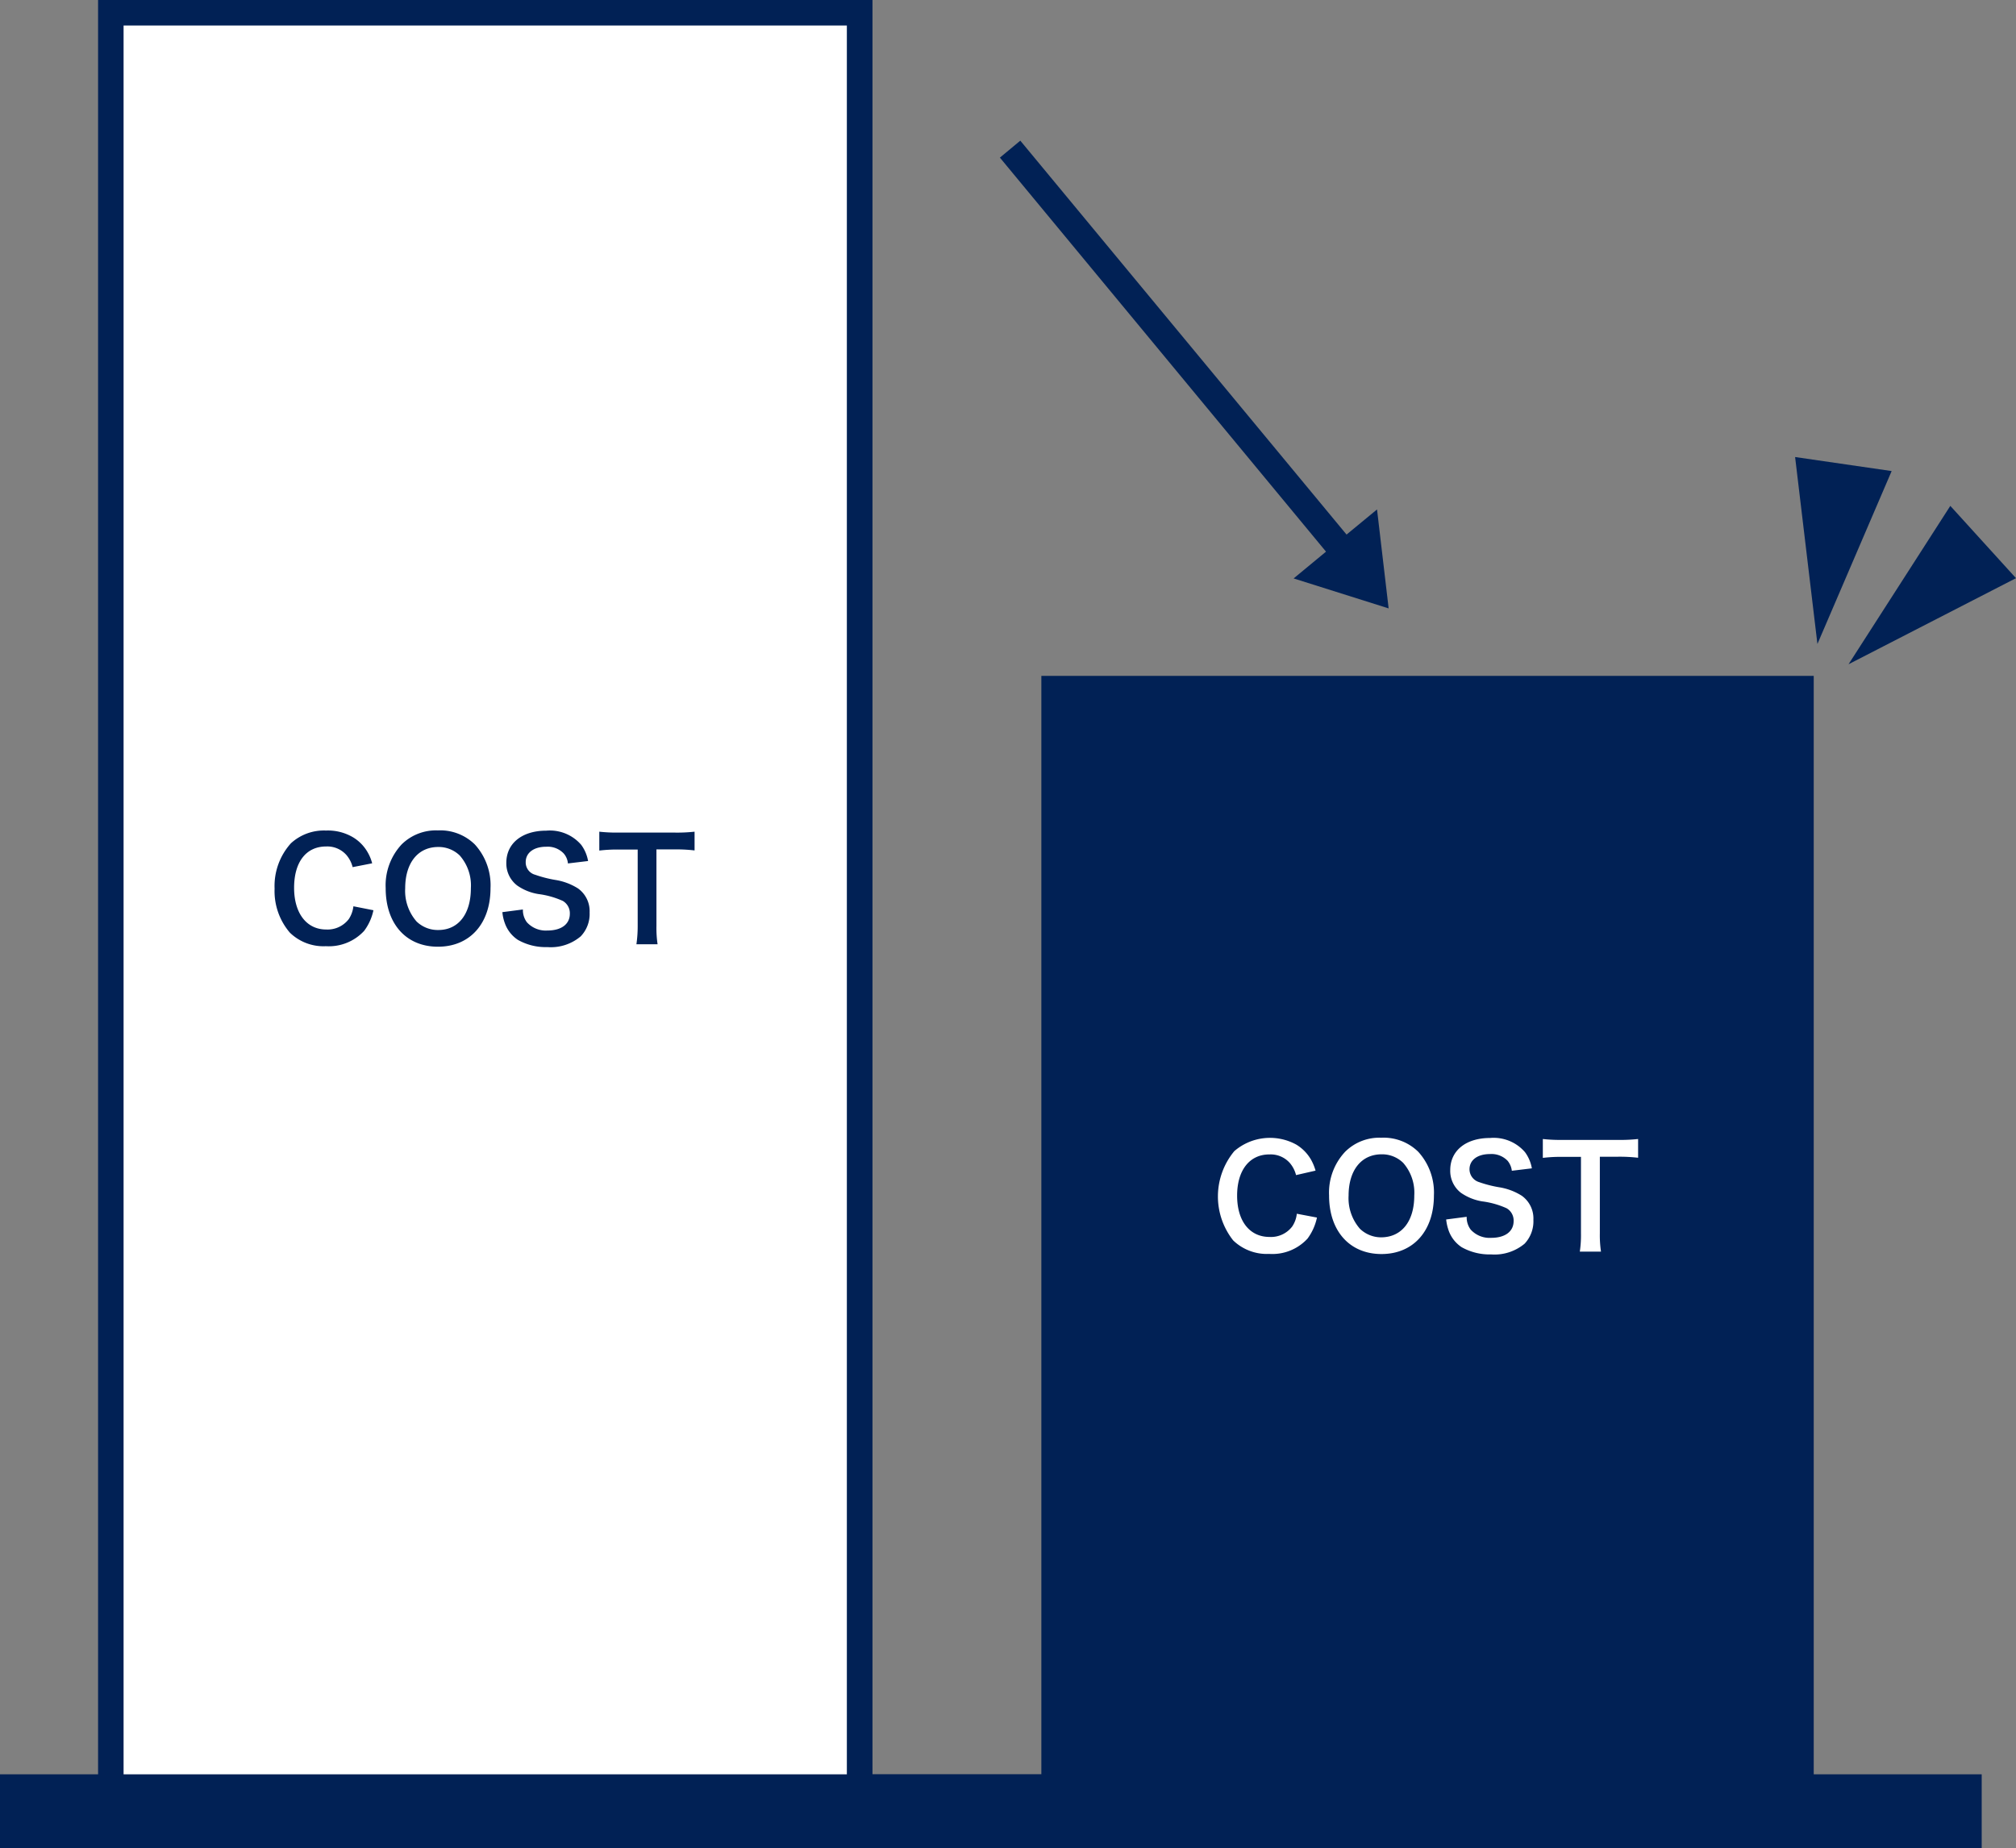 <svg xmlns="http://www.w3.org/2000/svg" viewBox="0 0 158.07 144.94"><rect x="0" y="0" width="158.07" height="144.94" fill="#808080" stroke="none"/><defs><style>.cls-1,.cls-3{fill:#012155;}.cls-2{fill:#fff;}.cls-3{fill-rule:evenodd;}</style></defs><title>reason_2</title><g id="Layer_2" data-name="Layer 2"><g id="Decreasing_graph_and_arrow_8" data-name="Decreasing graph and arrow 8"><path class="cls-1" d="M142.21,139.14V53H81.65v86.13H68.41V0H7.69V139.14H0v5.8H155.38v-5.8Z"/><rect class="cls-2" x="9.69" y="2" width="56.71" height="137.14"/><path class="cls-1" d="M29.28,71.38A4.1,4.1,0,0,1,28.55,73a3.77,3.77,0,0,1-3,1.2,3.78,3.78,0,0,1-2.82-1.06,5,5,0,0,1-1.2-3.45,5,5,0,0,1,1.28-3.56,3.82,3.82,0,0,1,2.75-1,3.86,3.86,0,0,1,2.12.53,3.25,3.25,0,0,1,1.16,1.2,3.34,3.34,0,0,1,.34.84L27.65,68a2.34,2.34,0,0,0-.48-.94,2,2,0,0,0-1.6-.68c-1.57,0-2.51,1.22-2.51,3.24s1,3.27,2.51,3.27a2.09,2.09,0,0,0,1.78-.82,2.31,2.31,0,0,0,.36-1Z"/><path class="cls-1" d="M37.23,66.22a4.75,4.75,0,0,1,1.23,3.43c0,2.78-1.62,4.59-4.12,4.59s-4.1-1.8-4.1-4.59a4.71,4.71,0,0,1,1.25-3.43,3.82,3.82,0,0,1,2.84-1.1A3.87,3.87,0,0,1,37.23,66.22Zm-.31,3.43a3.55,3.55,0,0,0-.87-2.56,2.37,2.37,0,0,0-1.69-.67c-1.59,0-2.59,1.25-2.59,3.24a3.65,3.65,0,0,0,.89,2.6,2.39,2.39,0,0,0,1.71.67C35.94,72.93,36.92,71.68,36.92,69.65Z"/><path class="cls-1" d="M41,71.32a1.59,1.59,0,0,0,.31,1,2,2,0,0,0,1.61.65c1.1,0,1.76-.5,1.76-1.32a1.12,1.12,0,0,0-.55-1,6.73,6.73,0,0,0-1.92-.54,4,4,0,0,1-1.66-.67,2.18,2.18,0,0,1-.85-1.78c0-1.53,1.24-2.52,3.13-2.52a3.24,3.24,0,0,1,2.74,1.11,3,3,0,0,1,.54,1.27l-1.58.19a1.37,1.37,0,0,0-.33-.78,1.73,1.73,0,0,0-1.37-.53c-1,0-1.61.49-1.61,1.2a1,1,0,0,0,.75,1,9.5,9.5,0,0,0,1.55.4,4.7,4.7,0,0,1,1.8.67,2.19,2.19,0,0,1,.91,1.89,2.53,2.53,0,0,1-.7,1.87,3.63,3.63,0,0,1-2.62.84,4.4,4.4,0,0,1-2.31-.57,2.62,2.62,0,0,1-1-1.26,3.4,3.4,0,0,1-.21-.91Z"/><path class="cls-1" d="M51.47,72.62a8.6,8.6,0,0,0,.09,1.43H49.9A9.93,9.93,0,0,0,50,72.62v-6H48.5a11.79,11.79,0,0,0-1.51.08V65.22a12.24,12.24,0,0,0,1.5.07h4.36a12.64,12.64,0,0,0,1.61-.07v1.47a12.11,12.11,0,0,0-1.61-.08H51.47Z"/><path class="cls-2" d="M103.26,95.48a4.24,4.24,0,0,1-.74,1.65,3.74,3.74,0,0,1-3,1.2,3.8,3.8,0,0,1-2.83-1.06,5.56,5.56,0,0,1,.09-7,4.28,4.28,0,0,1,4.86-.51,3.3,3.3,0,0,1,1.16,1.19,4,4,0,0,1,.35.85l-1.53.35a2.34,2.34,0,0,0-.48-.94,2,2,0,0,0-1.6-.68C98,90.52,97,91.74,97,93.76S98,97,99.54,97a2.09,2.09,0,0,0,1.78-.82,2.19,2.19,0,0,0,.36-1Z"/><path class="cls-2" d="M111.2,90.32a4.75,4.75,0,0,1,1.23,3.43c0,2.78-1.62,4.59-4.11,4.59s-4.11-1.8-4.11-4.59a4.68,4.68,0,0,1,1.26-3.43,3.8,3.8,0,0,1,2.83-1.1A3.87,3.87,0,0,1,111.2,90.32Zm-.31,3.43a3.55,3.55,0,0,0-.87-2.56,2.36,2.36,0,0,0-1.69-.67c-1.59,0-2.59,1.25-2.59,3.24a3.65,3.65,0,0,0,.89,2.6,2.39,2.39,0,0,0,1.71.67C109.91,97,110.89,95.77,110.89,93.75Z"/><path class="cls-2" d="M115,95.42a1.59,1.59,0,0,0,.31,1,2,2,0,0,0,1.61.65c1.1,0,1.76-.5,1.76-1.32a1.11,1.11,0,0,0-.55-1,6.73,6.73,0,0,0-1.92-.54,4.08,4.08,0,0,1-1.66-.67,2.17,2.17,0,0,1-.84-1.78c0-1.53,1.23-2.52,3.12-2.52a3.24,3.24,0,0,1,2.74,1.11,3,3,0,0,1,.54,1.27l-1.57.19a1.52,1.52,0,0,0-.33-.78,1.75,1.75,0,0,0-1.38-.53c-1,0-1.61.48-1.61,1.2a1.06,1.06,0,0,0,.75,1,9.5,9.5,0,0,0,1.55.4,4.7,4.7,0,0,1,1.8.67,2.19,2.19,0,0,1,.91,1.89,2.56,2.56,0,0,1-.69,1.87,3.68,3.68,0,0,1-2.63.84,4.45,4.45,0,0,1-2.31-.57,2.62,2.62,0,0,1-1-1.26,3.84,3.84,0,0,1-.21-.91Z"/><path class="cls-2" d="M125.44,96.72a8.67,8.67,0,0,0,.09,1.43h-1.66a8.75,8.75,0,0,0,.09-1.43v-6h-1.49a11.5,11.5,0,0,0-1.5.08V89.32a12,12,0,0,0,1.49.07h4.36a12.92,12.92,0,0,0,1.62-.07v1.47a12.39,12.39,0,0,0-1.62-.08h-1.38Z"/><polygon class="cls-1" points="108.88 47.71 107.97 39.95 105.58 41.92 80 11.03 78.4 12.36 103.97 43.26 101.43 45.36 108.88 47.71"/><polygon class="cls-3" points="142.5 50.5 148.32 36.94 140.75 35.84 142.5 50.5"/><polygon class="cls-3" points="144.94 52.09 158.07 45.34 152.92 39.67 144.94 52.09"/></g></g></svg>